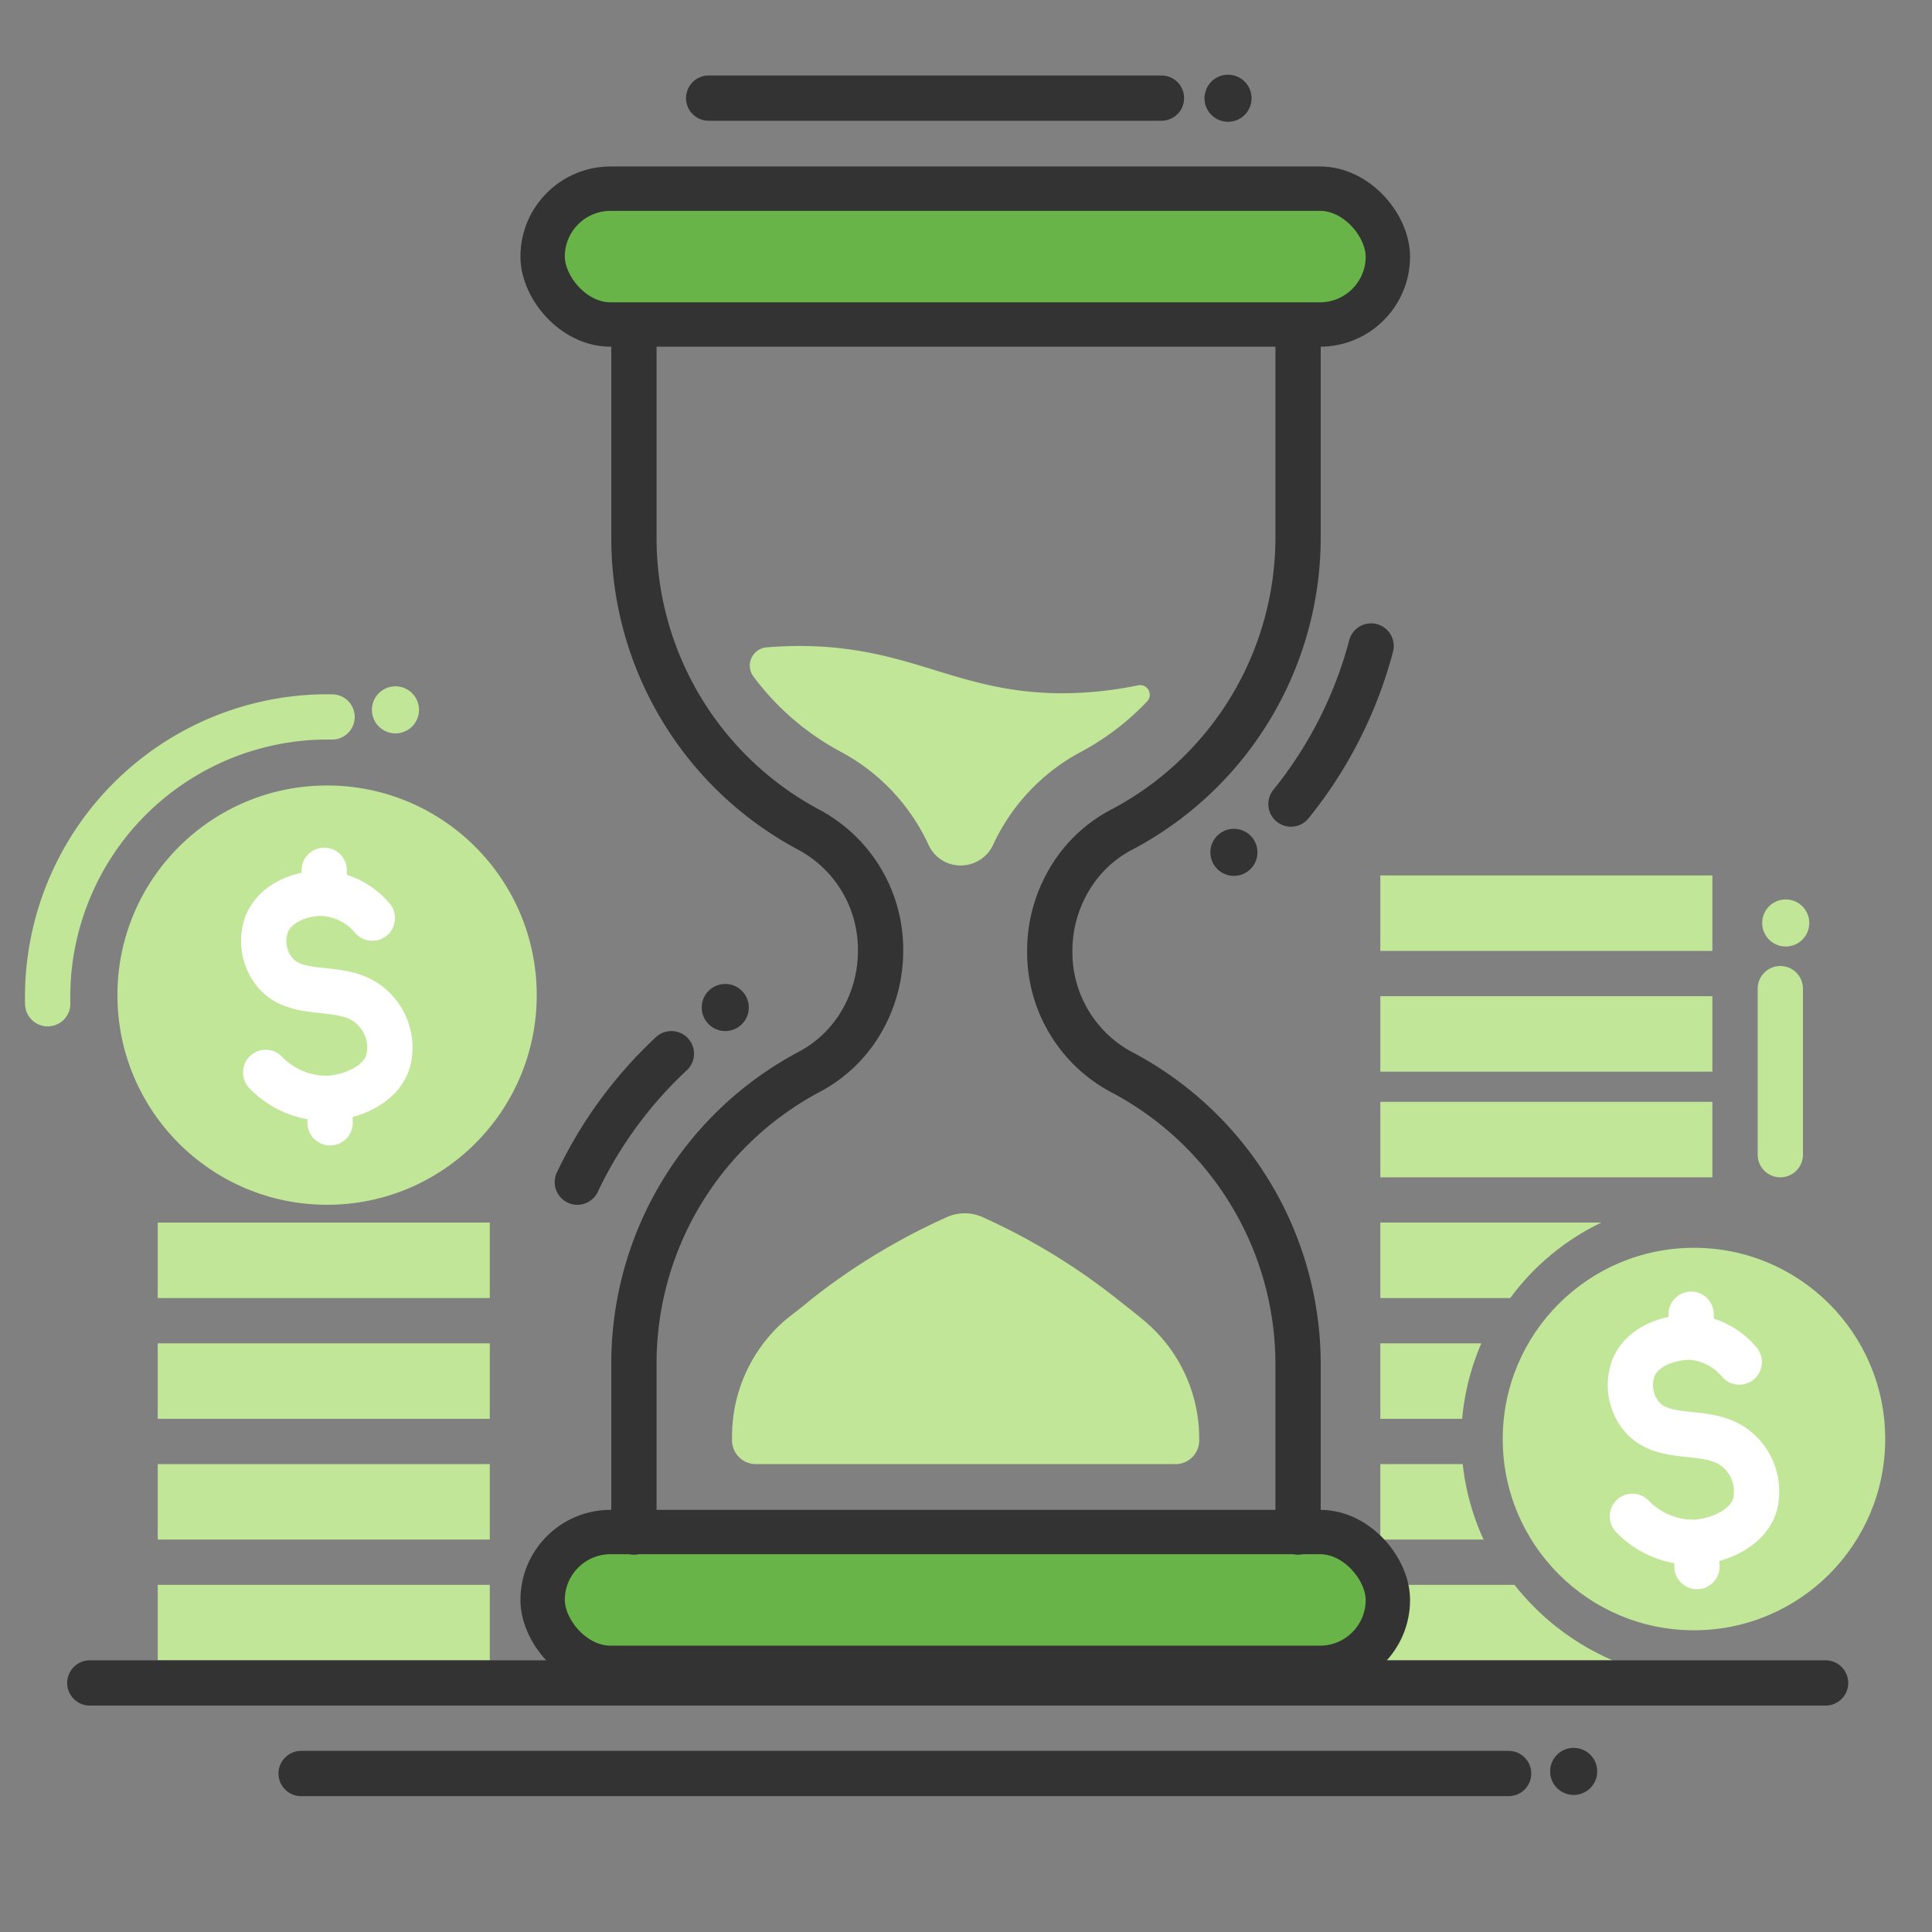 <svg xmlns="http://www.w3.org/2000/svg" width="128" height="128" viewBox="0 0 128 128"><rect x="0" y="0" width="128" height="128" fill="#808080" stroke="none"/><defs><style>.cls-1{fill:#68B448 ;}.cls-2{fill:#C1E697;}.cls-3{fill:#333333;}.cls-4,.cls-5,.cls-6,.cls-7,.cls-8{fill:none;}.cls-4{stroke:#C1E697;}.cls-4,.cls-5,.cls-6,.cls-7,.cls-8,.cls-9{stroke-linecap:round;stroke-linejoin:round;}.cls-4,.cls-5,.cls-8,.cls-9{stroke-width:3px;}.cls-5,.cls-6,.cls-7,.cls-9{stroke:#333333;}.cls-6{stroke-width:2.94px;}.cls-7{stroke-width:2.94px;}.cls-8{stroke:#fff;}.cls-9{fill:#fff;}</style></defs><title>time is money</title><g id="icons"><path class="cls-1" d="M41.17,22H85.92a4.67,4.67,0,0,0,4.73-4.07A4.51,4.51,0,0,0,86.17,13H41.41a4.66,4.66,0,0,0-4.72,4.07A4.5,4.5,0,0,0,41.17,22Z"/><path class="cls-1" d="M86.17,102H41.41a4.66,4.66,0,0,0-4.72,4.07A4.5,4.5,0,0,0,41.17,111H85.92a4.67,4.67,0,0,0,4.73-4.07A4.51,4.51,0,0,0,86.17,102Z"/><rect class="cls-2" x="91.45" y="73" width="22" height="5"/><rect class="cls-2" x="91.45" y="66" width="22" height="5"/><path class="cls-2" d="M100.34,105H91.45v5h15.39A16.66,16.66,0,0,1,100.34,105Z"/><rect class="cls-2" x="91.45" y="58" width="22" height="5"/><path class="cls-2" d="M96.91,97H91.45v5h6.84A16.12,16.12,0,0,1,96.91,97Z"/><path class="cls-2" d="M101.36,84.44A16.35,16.35,0,0,1,106.09,81H91.45v5h8.61A16,16,0,0,1,101.36,84.44Z"/><path class="cls-2" d="M98.14,89H91.45v5h5.42A16.43,16.43,0,0,1,98.14,89Z"/><rect class="cls-2" x="10.45" y="97" width="22" height="5"/><rect class="cls-2" x="10.45" y="89" width="22" height="5"/><rect class="cls-2" x="10.45" y="105" width="22" height="5"/><circle class="cls-3" cx="48.05" cy="66.75" r="1.56"/><circle class="cls-3" cx="81.75" cy="56.47" r="1.56"/><circle class="cls-2" cx="26.2" cy="47.03" r="1.56"/><circle class="cls-2" cx="118.31" cy="61.15" r="1.56"/><line class="cls-4" x1="117.95" y1="65.5" x2="117.95" y2="76.5"/><circle class="cls-3" cx="104.26" cy="117.36" r="1.56"/><line class="cls-5" x1="19.95" y1="117.5" x2="99.95" y2="117.5"/><path class="cls-5" d="M42,101.5V90.29A21.86,21.86,0,0,1,53.64,71a8.73,8.73,0,0,0,3.45-3.34A9.31,9.31,0,0,0,58.34,63a9,9,0,0,0-4.7-8A21.88,21.88,0,0,1,42,35.65V22.5"/><path class="cls-5" d="M86,22.5V35.65A21.89,21.89,0,0,1,74.25,55a8.68,8.68,0,0,0-3.44,3.33A9.24,9.24,0,0,0,69.55,63a9,9,0,0,0,4.7,8A21.87,21.87,0,0,1,86,90.29V101.5"/><rect class="cls-6" x="35.95" y="12.5" width="56" height="9" rx="4.5"/><rect class="cls-7" x="35.95" y="101.5" width="56" height="9" rx="4.5"/><path class="cls-2" d="M79.45,95.34h0A1.58,1.58,0,0,1,78,97H50a1.58,1.58,0,0,1-1.5-1.66h0A10.19,10.19,0,0,1,52,87.48c.71-.58,1.3-1,1.7-1.36a42.63,42.63,0,0,1,9.05-5.49,2.87,2.87,0,0,1,2.33,0,42.14,42.14,0,0,1,9,5.49c.4.31,1,.78,1.7,1.36A10.16,10.16,0,0,1,79.45,95.34Z"/><path class="cls-2" d="M75.42,45.4a25,25,0,0,1-5.24.53c-6.65-.07-9.6-2.89-16.4-3.12a26.37,26.37,0,0,0-3,.08,1.21,1.21,0,0,0-.87,1.92,17.44,17.44,0,0,0,5.8,5A13.31,13.31,0,0,1,61.53,56a2.33,2.33,0,0,0,2.13,1.34h0a2.37,2.37,0,0,0,2.16-1.42c.16-.34.33-.67.52-1a13.31,13.31,0,0,1,5.3-5.12A17.26,17.26,0,0,0,76,46.47.64.64,0,0,0,75.42,45.4Z"/><circle class="cls-2" cx="112.23" cy="95.34" r="12.67"/><line class="cls-8" x1="112.4" y1="102.83" x2="112.43" y2="103.79"/><line class="cls-8" x1="112.04" y1="87.07" x2="112.06" y2="88.1"/><path class="cls-8" d="M115.23,90.24A4.6,4.6,0,0,0,112,88.59c-1.38,0-3.22.58-3.79,2.07a3.26,3.26,0,0,0,.47,3.08c1.61,2.09,4.87.5,6.77,2.65a3.63,3.63,0,0,1,.82,3.31c-.52,1.68-2.56,2.35-3.78,2.47a5.57,5.57,0,0,1-4.34-1.71"/><circle class="cls-2" cx="21.67" cy="65.93" r="13.89"/><line class="cls-8" x1="21.85" y1="73.42" x2="21.87" y2="74.39"/><line class="cls-8" x1="21.48" y1="57.66" x2="21.51" y2="58.69"/><path class="cls-8" d="M24.67,60.83a4.6,4.6,0,0,0-3.22-1.64c-1.38-.06-3.21.57-3.79,2.06a3.29,3.29,0,0,0,.48,3.08c1.61,2.09,4.87.5,6.76,2.66a3.59,3.59,0,0,1,.82,3.3c-.51,1.69-2.56,2.35-3.78,2.47a5.59,5.59,0,0,1-4.34-1.71"/><line class="cls-5" x1="5.95" y1="111.5" x2="120.95" y2="111.5"/><rect class="cls-2" x="10.45" y="81" width="22" height="5"/><path class="cls-4" d="M22,47.5h-.71a18.56,18.56,0,0,0-18.13,19"/><path class="cls-9" d="M85.53,53.27A28.07,28.07,0,0,0,90.84,42.8"/><path class="cls-9" d="M44.48,69.81a28.11,28.11,0,0,0-6.23,8.51"/><circle class="cls-3" cx="81.36" cy="6.51" r="1.56"/><line class="cls-5" x1="46.95" y1="6.5" x2="76.95" y2="6.5"/></g></svg>